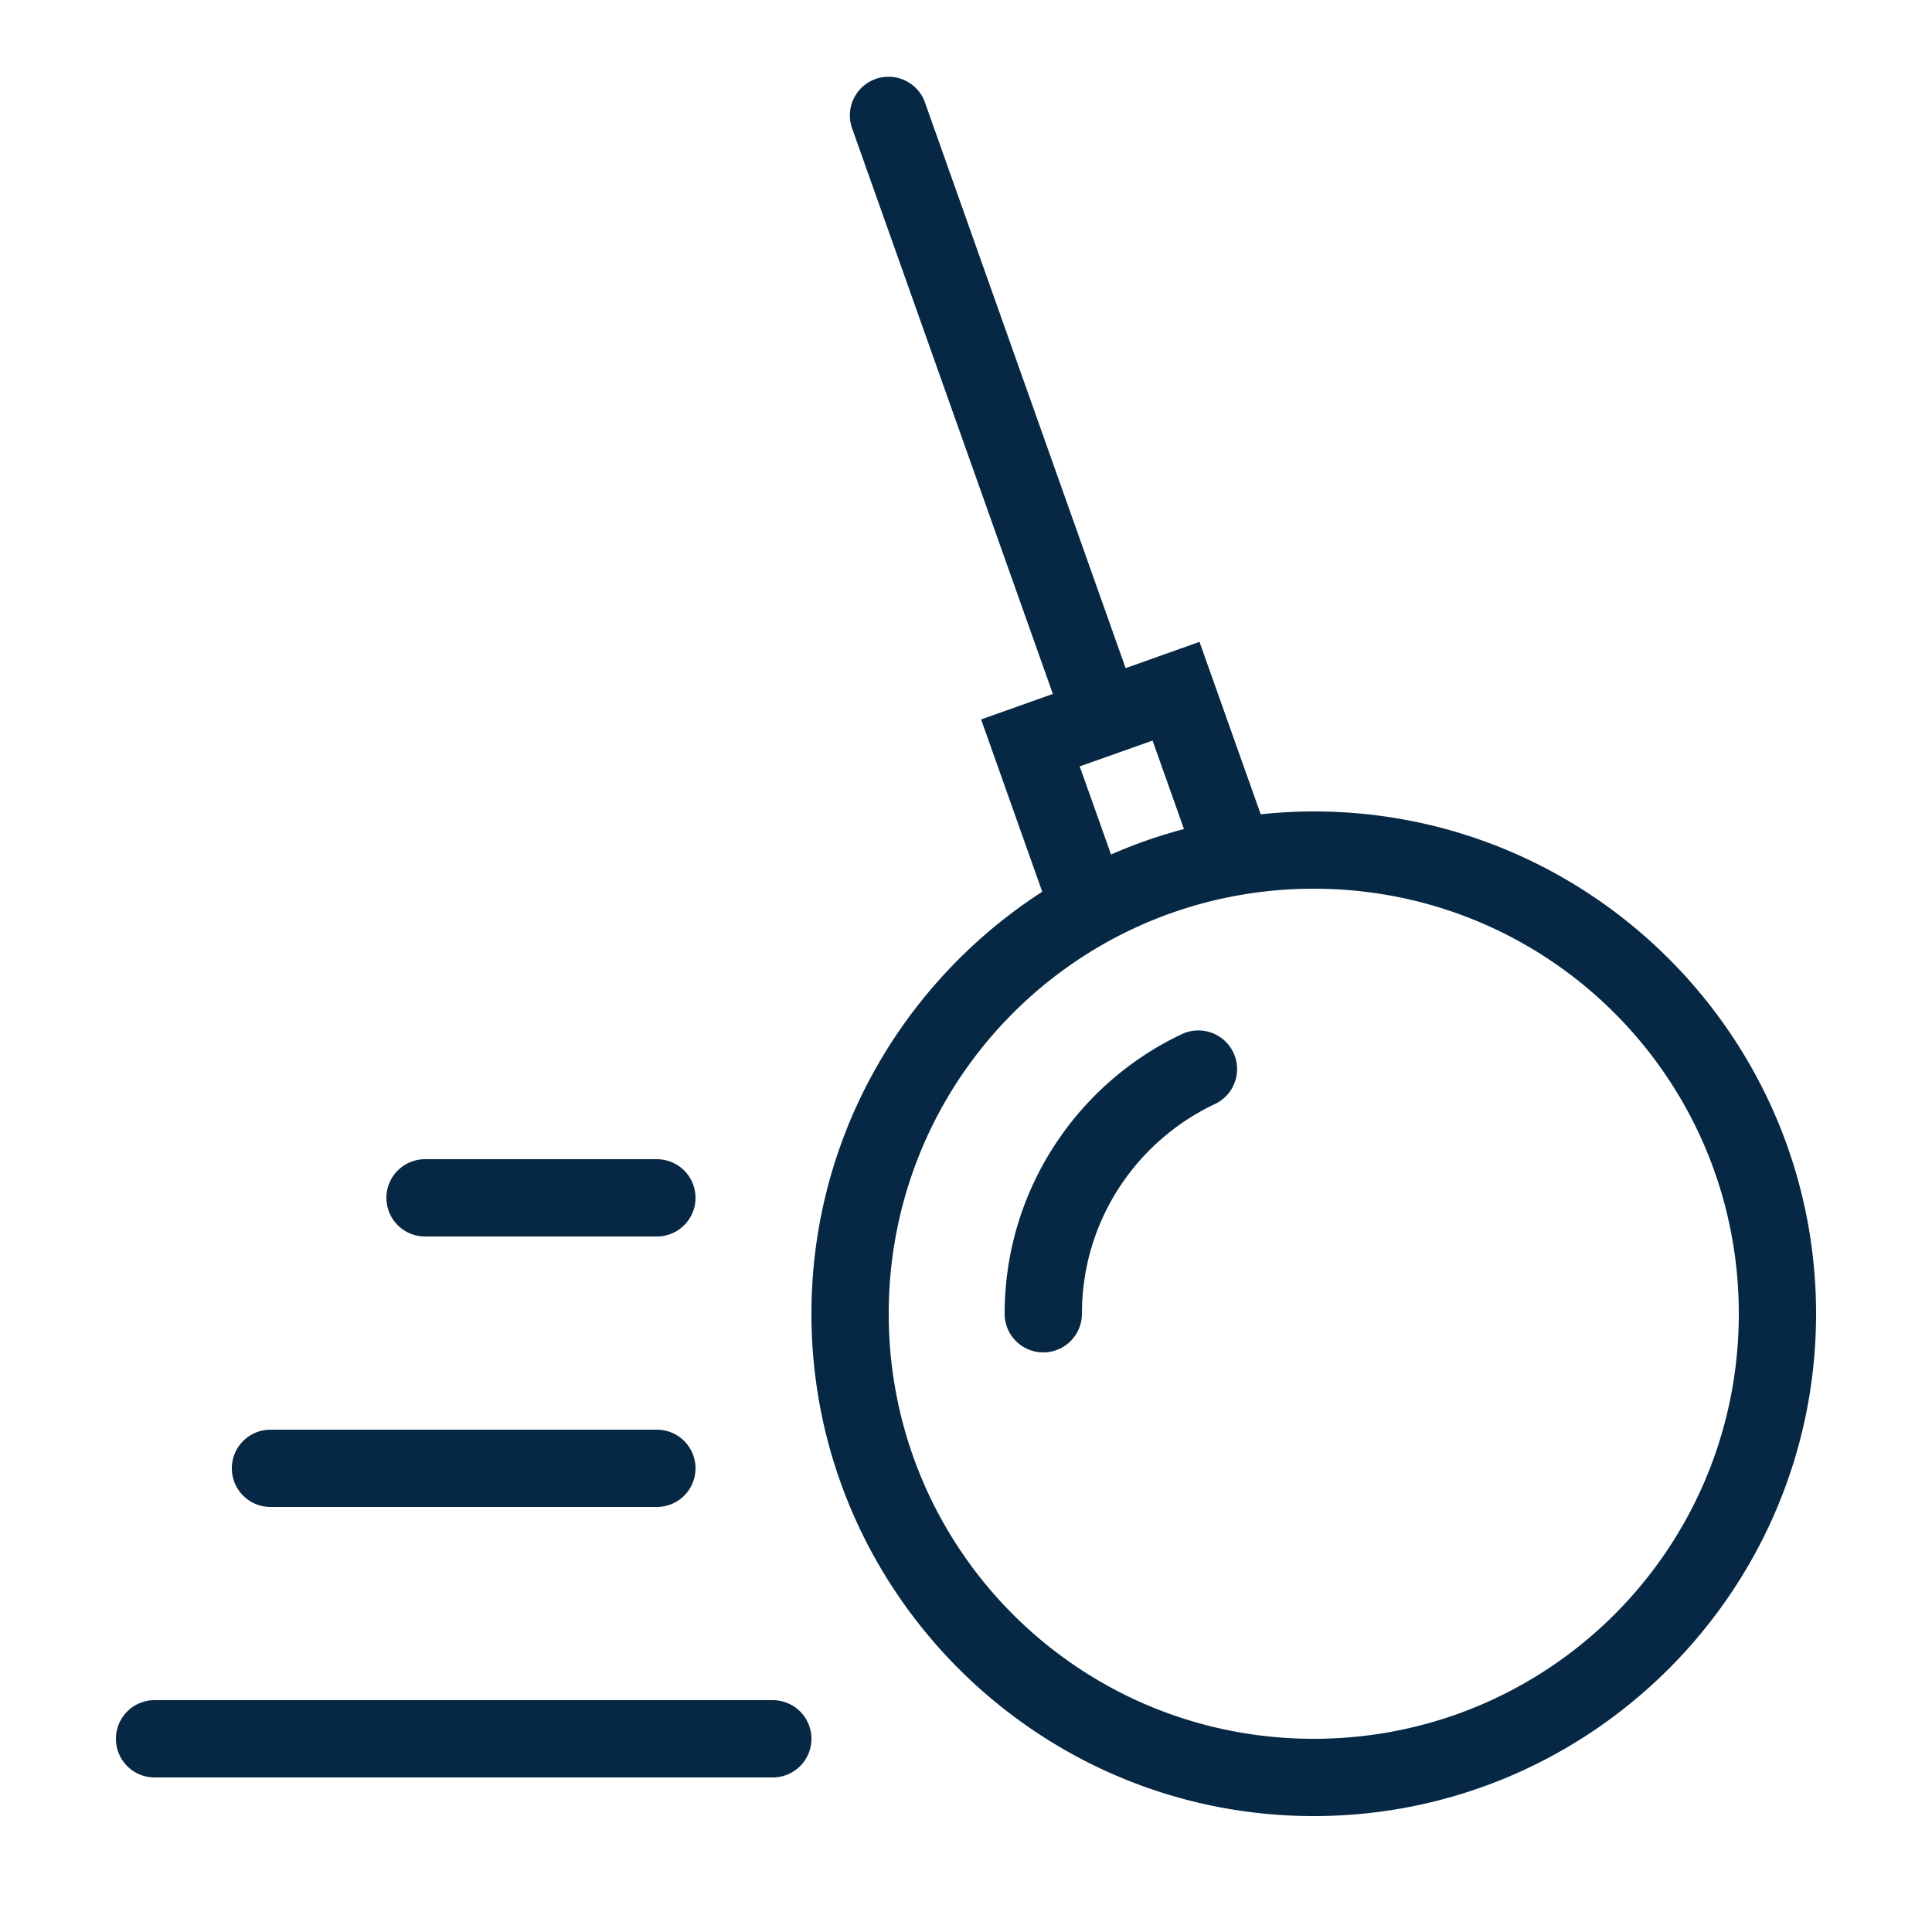 <svg fill="#062844" xmlns="http://www.w3.org/2000/svg"  viewBox="0 0 50 50" width="100px" height="100px"><path d="M 22.939 1.988 A 1 1 0 0 0 22.057 3.334 L 27.248 17.959 L 25.391 18.619 L 26.973 23.078 C 23.385 25.395 21 29.421 21 34 C 21 41.168 26.832 47 34 47 C 41.168 47 47 41.168 47 34 C 47 26.832 41.168 21 34 21 C 33.536 21 33.078 21.027 32.627 21.074 L 31.043 16.611 L 29.131 17.291 L 23.943 2.666 A 1 1 0 0 0 22.939 1.988 z M 29.828 19.166 L 30.641 21.455 C 29.991 21.629 29.36 21.847 28.754 22.115 L 27.943 19.834 L 29.828 19.166 z M 34 23 C 40.087 23 45 27.913 45 34 C 45 40.087 40.087 45 34 45 C 27.913 45 23 40.087 23 34 C 23 27.913 27.913 23 34 23 z M 31.025 26.668 A 1 1 0 0 0 30.57 26.771 C 27.866 28.056 26 30.818 26 34 A 1 1 0 1 0 28 34 C 28 31.598 29.404 29.54 31.43 28.578 A 1 1 0 0 0 31.025 26.668 z M 11 30 A 1 1 0 1 0 11 32 L 17 32 A 1 1 0 1 0 17 30 L 11 30 z M 7 37 A 1 1 0 1 0 7 39 L 17 39 A 1 1 0 1 0 17 37 L 7 37 z M 4 44 A 1 1 0 1 0 4 46 L 20 46 A 1 1 0 1 0 20 44 L 4 44 z"/></svg>